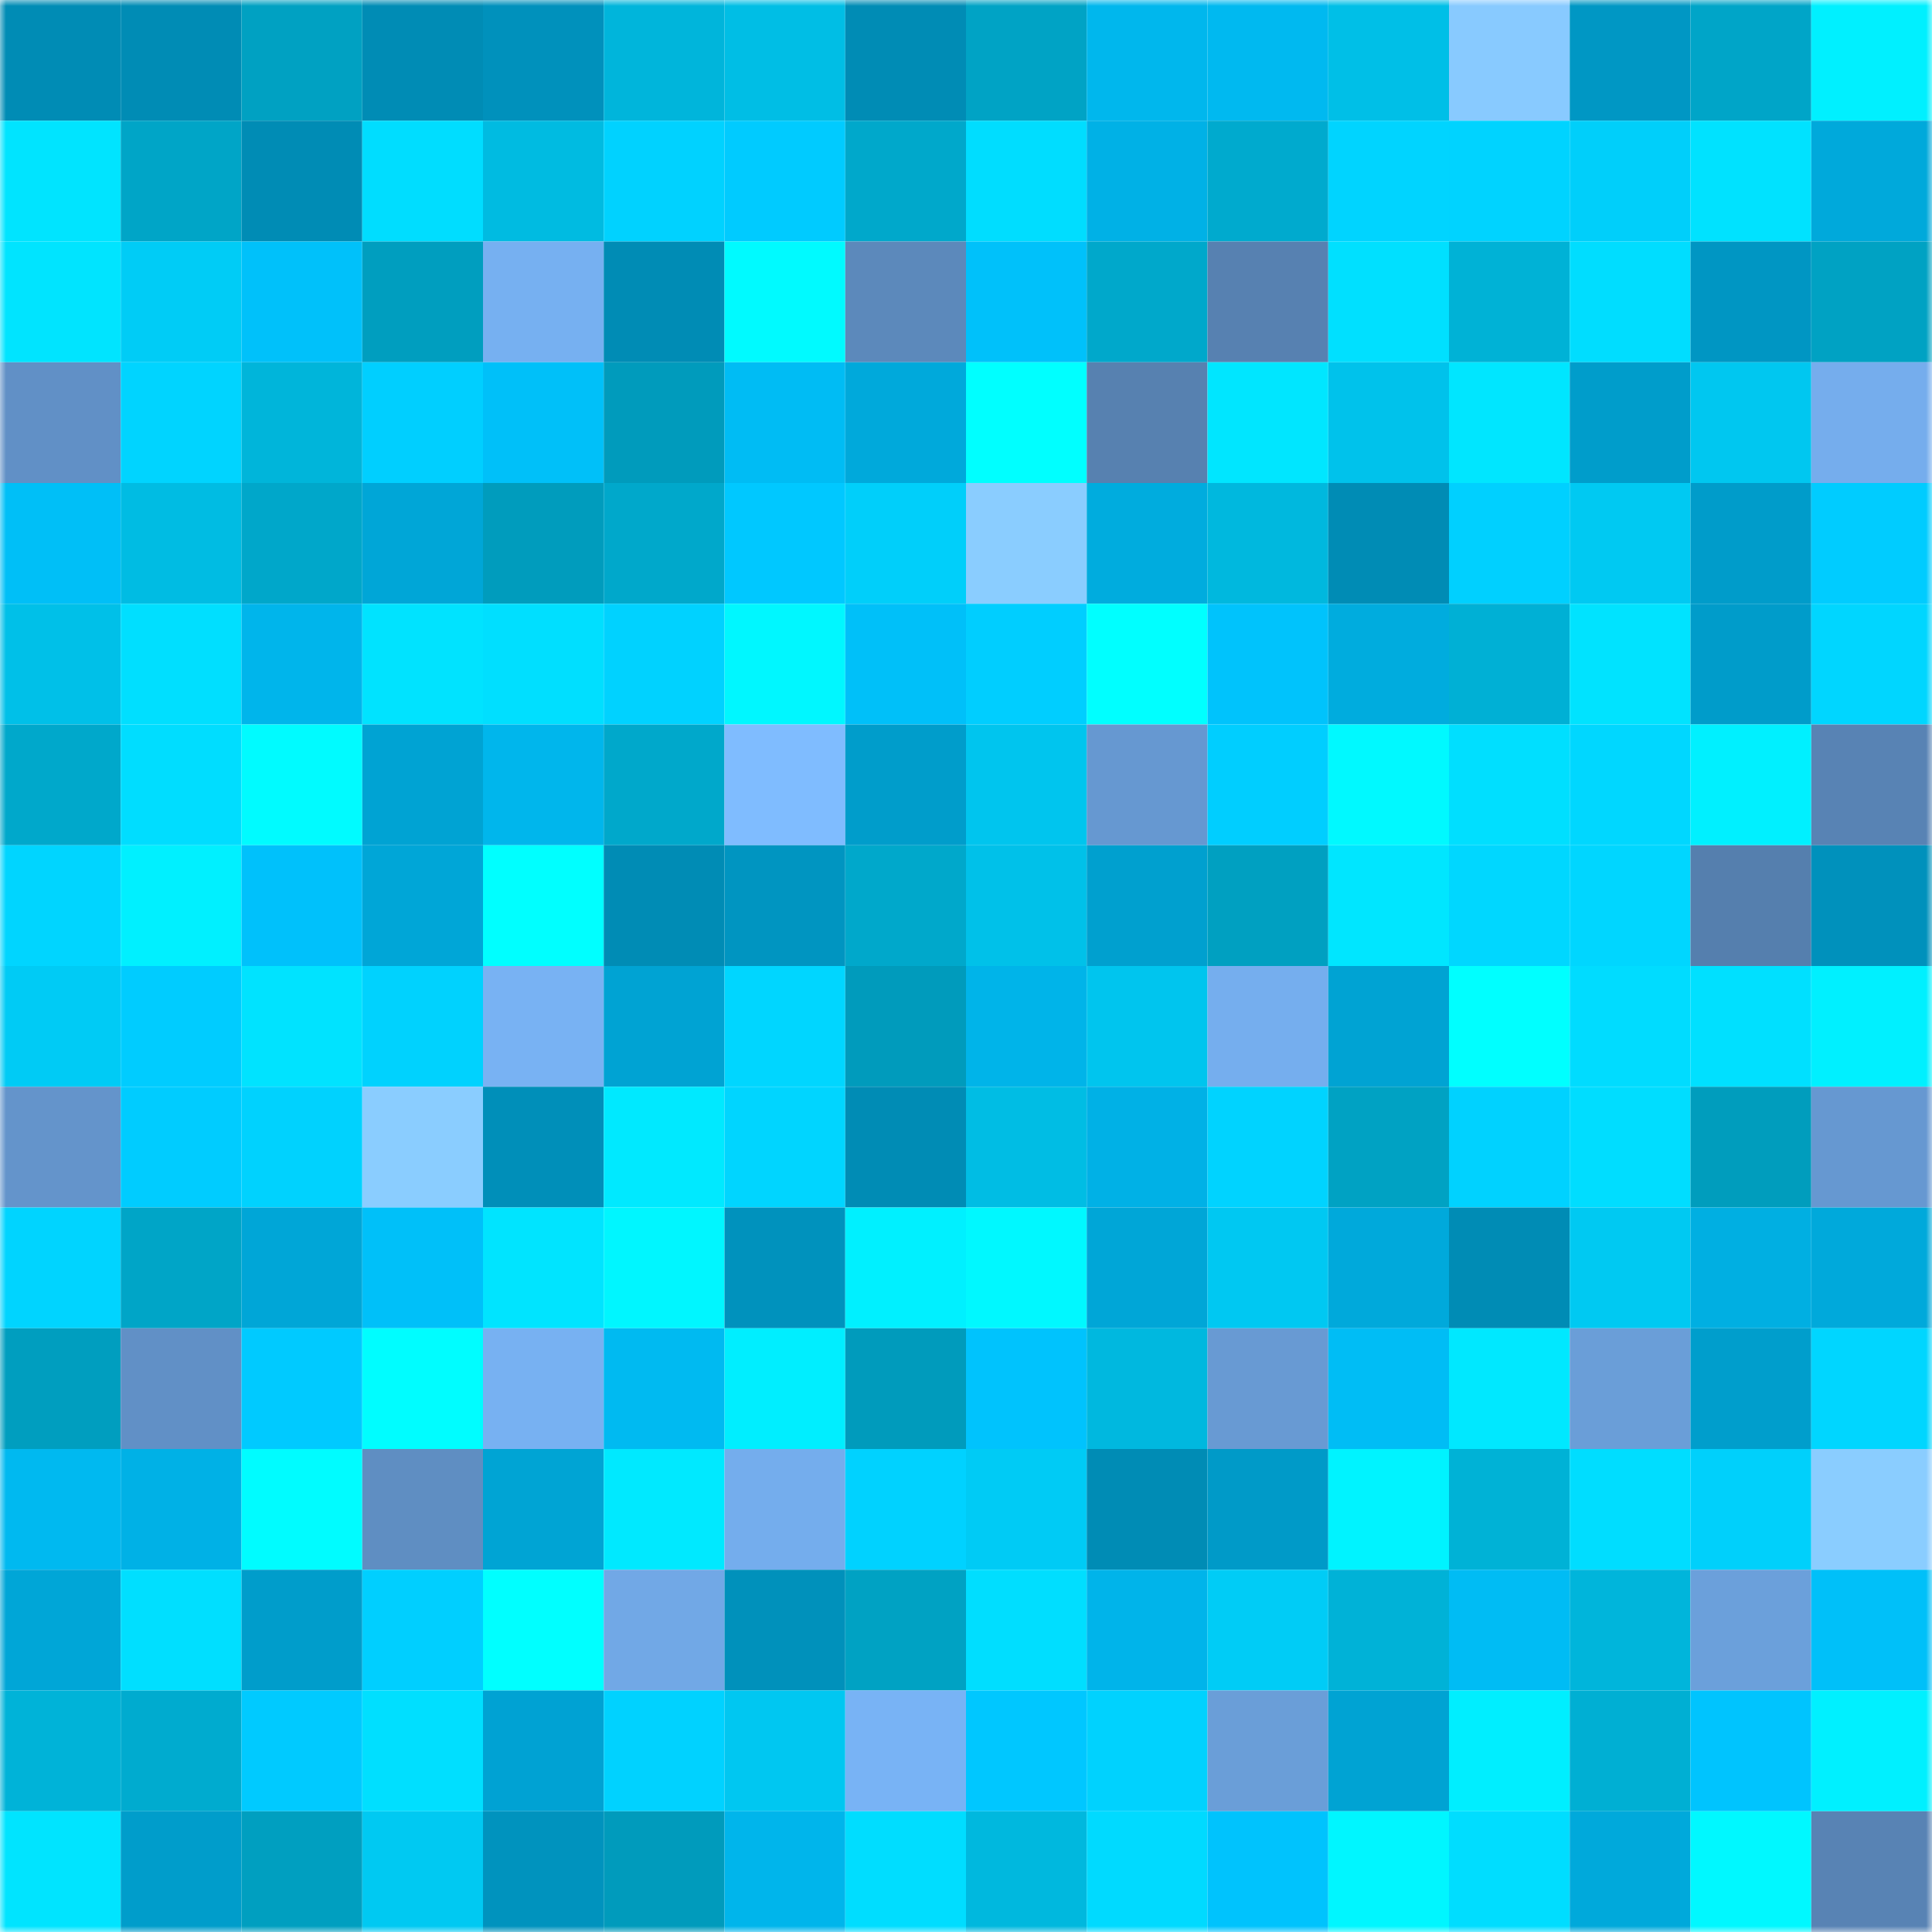 <svg viewBox="0 0 160 160" fill="none" role="img" xmlns="http://www.w3.org/2000/svg" width="240" height="240" name="ens%2Cdega.eth"><mask id="564075496" mask-type="alpha" maskUnits="userSpaceOnUse" x="0" y="0" width="160" height="160"><rect width="160" height="160" fill="#FFFFFF"></rect></mask><g mask="url(#564075496)"><rect x="0" y="0" width="10" height="10" fill="#008cb5"></rect><rect x="10" y="0" width="10" height="10" fill="#008cb5"></rect><rect x="20" y="0" width="10" height="10" fill="#00a1c2"></rect><rect x="30" y="0" width="10" height="10" fill="#008cb5"></rect><rect x="40" y="0" width="10" height="10" fill="#0091bc"></rect><rect x="50" y="0" width="10" height="10" fill="#00b5db"></rect><rect x="60" y="0" width="10" height="10" fill="#00bee5"></rect><rect x="70" y="0" width="10" height="10" fill="#008cb5"></rect><rect x="80" y="0" width="10" height="10" fill="#00a3c5"></rect><rect x="90" y="0" width="10" height="10" fill="#00b7ed"></rect><rect x="100" y="0" width="10" height="10" fill="#00b9f0"></rect><rect x="110" y="0" width="10" height="10" fill="#00bfe7"></rect><rect x="120" y="0" width="10" height="10" fill="#88caff"></rect><rect x="130" y="0" width="10" height="10" fill="#0097c4"></rect><rect x="140" y="0" width="10" height="10" fill="#00a5c8"></rect><rect x="150" y="0" width="10" height="10" fill="#00f0ff"></rect><rect x="0" y="10" width="10" height="10" fill="#00e4ff"></rect><rect x="10" y="10" width="10" height="10" fill="#00a5c7"></rect><rect x="20" y="10" width="10" height="10" fill="#008cb5"></rect><rect x="30" y="10" width="10" height="10" fill="#00ddff"></rect><rect x="40" y="10" width="10" height="10" fill="#00bbe1"></rect><rect x="50" y="10" width="10" height="10" fill="#00d2ff"></rect><rect x="60" y="10" width="10" height="10" fill="#00cbff"></rect><rect x="70" y="10" width="10" height="10" fill="#00a8cb"></rect><rect x="80" y="10" width="10" height="10" fill="#00ddff"></rect><rect x="90" y="10" width="10" height="10" fill="#00b1e6"></rect><rect x="100" y="10" width="10" height="10" fill="#00aace"></rect><rect x="110" y="10" width="10" height="10" fill="#00d4ff"></rect><rect x="120" y="10" width="10" height="10" fill="#00d3ff"></rect><rect x="130" y="10" width="10" height="10" fill="#00cffa"></rect><rect x="140" y="10" width="10" height="10" fill="#00e2ff"></rect><rect x="150" y="10" width="10" height="10" fill="#00a9db"></rect><rect x="0" y="20" width="10" height="10" fill="#00e4ff"></rect><rect x="10" y="20" width="10" height="10" fill="#00ccf6"></rect><rect x="20" y="20" width="10" height="10" fill="#00c1fa"></rect><rect x="30" y="20" width="10" height="10" fill="#009ebf"></rect><rect x="40" y="20" width="10" height="10" fill="#76b0f1"></rect><rect x="50" y="20" width="10" height="10" fill="#008cb5"></rect><rect x="60" y="20" width="10" height="10" fill="#00faff"></rect><rect x="70" y="20" width="10" height="10" fill="#5c89bb"></rect><rect x="80" y="20" width="10" height="10" fill="#00c1fa"></rect><rect x="90" y="20" width="10" height="10" fill="#00a8cb"></rect><rect x="100" y="20" width="10" height="10" fill="#5781b1"></rect><rect x="110" y="20" width="10" height="10" fill="#00e0ff"></rect><rect x="120" y="20" width="10" height="10" fill="#00b2d6"></rect><rect x="130" y="20" width="10" height="10" fill="#00ddff"></rect><rect x="140" y="20" width="10" height="10" fill="#0096c3"></rect><rect x="150" y="20" width="10" height="10" fill="#00a2c3"></rect><rect x="0" y="30" width="10" height="10" fill="#6190c6"></rect><rect x="10" y="30" width="10" height="10" fill="#00d4ff"></rect><rect x="20" y="30" width="10" height="10" fill="#00b5da"></rect><rect x="30" y="30" width="10" height="10" fill="#00cfff"></rect><rect x="40" y="30" width="10" height="10" fill="#00c0f9"></rect><rect x="50" y="30" width="10" height="10" fill="#009bbc"></rect><rect x="60" y="30" width="10" height="10" fill="#00bcf4"></rect><rect x="70" y="30" width="10" height="10" fill="#00a9db"></rect><rect x="80" y="30" width="10" height="10" fill="#00ffff"></rect><rect x="90" y="30" width="10" height="10" fill="#5781b0"></rect><rect x="100" y="30" width="10" height="10" fill="#00e6ff"></rect><rect x="110" y="30" width="10" height="10" fill="#00c2eb"></rect><rect x="120" y="30" width="10" height="10" fill="#00e6ff"></rect><rect x="130" y="30" width="10" height="10" fill="#009dcb"></rect><rect x="140" y="30" width="10" height="10" fill="#00c7f0"></rect><rect x="150" y="30" width="10" height="10" fill="#75aded"></rect><rect x="0" y="40" width="10" height="10" fill="#00bff7"></rect><rect x="10" y="40" width="10" height="10" fill="#00bce3"></rect><rect x="20" y="40" width="10" height="10" fill="#00a7ca"></rect><rect x="30" y="40" width="10" height="10" fill="#00a6d7"></rect><rect x="40" y="40" width="10" height="10" fill="#009cbd"></rect><rect x="50" y="40" width="10" height="10" fill="#00a8cb"></rect><rect x="60" y="40" width="10" height="10" fill="#00c8ff"></rect><rect x="70" y="40" width="10" height="10" fill="#00cffa"></rect><rect x="80" y="40" width="10" height="10" fill="#8acdff"></rect><rect x="90" y="40" width="10" height="10" fill="#00acde"></rect><rect x="100" y="40" width="10" height="10" fill="#00b8de"></rect><rect x="110" y="40" width="10" height="10" fill="#008cb5"></rect><rect x="120" y="40" width="10" height="10" fill="#00d0ff"></rect><rect x="130" y="40" width="10" height="10" fill="#00c9f2"></rect><rect x="140" y="40" width="10" height="10" fill="#009cca"></rect><rect x="150" y="40" width="10" height="10" fill="#00ccff"></rect><rect x="0" y="50" width="10" height="10" fill="#00c0e8"></rect><rect x="10" y="50" width="10" height="10" fill="#00dfff"></rect><rect x="20" y="50" width="10" height="10" fill="#00b5eb"></rect><rect x="30" y="50" width="10" height="10" fill="#00e3ff"></rect><rect x="40" y="50" width="10" height="10" fill="#00dfff"></rect><rect x="50" y="50" width="10" height="10" fill="#00d2ff"></rect><rect x="60" y="50" width="10" height="10" fill="#00f7ff"></rect><rect x="70" y="50" width="10" height="10" fill="#00c0f9"></rect><rect x="80" y="50" width="10" height="10" fill="#00ceff"></rect><rect x="90" y="50" width="10" height="10" fill="#00ffff"></rect><rect x="100" y="50" width="10" height="10" fill="#00c3fc"></rect><rect x="110" y="50" width="10" height="10" fill="#00acde"></rect><rect x="120" y="50" width="10" height="10" fill="#00b0d5"></rect><rect x="130" y="50" width="10" height="10" fill="#00e3ff"></rect><rect x="140" y="50" width="10" height="10" fill="#009cca"></rect><rect x="150" y="50" width="10" height="10" fill="#00d6ff"></rect><rect x="0" y="60" width="10" height="10" fill="#00a8cb"></rect><rect x="10" y="60" width="10" height="10" fill="#00ddff"></rect><rect x="20" y="60" width="10" height="10" fill="#00fbff"></rect><rect x="30" y="60" width="10" height="10" fill="#00a3d3"></rect><rect x="40" y="60" width="10" height="10" fill="#00b6ec"></rect><rect x="50" y="60" width="10" height="10" fill="#00a8cb"></rect><rect x="60" y="60" width="10" height="10" fill="#7fbcff"></rect><rect x="70" y="60" width="10" height="10" fill="#009dcb"></rect><rect x="80" y="60" width="10" height="10" fill="#00c5ee"></rect><rect x="90" y="60" width="10" height="10" fill="#6698d1"></rect><rect x="100" y="60" width="10" height="10" fill="#00ceff"></rect><rect x="110" y="60" width="10" height="10" fill="#00f9ff"></rect><rect x="120" y="60" width="10" height="10" fill="#00dfff"></rect><rect x="130" y="60" width="10" height="10" fill="#00d7ff"></rect><rect x="140" y="60" width="10" height="10" fill="#00f0ff"></rect><rect x="150" y="60" width="10" height="10" fill="#5883b4"></rect><rect x="0" y="70" width="10" height="10" fill="#00d5ff"></rect><rect x="10" y="70" width="10" height="10" fill="#00f0ff"></rect><rect x="20" y="70" width="10" height="10" fill="#00c1fb"></rect><rect x="30" y="70" width="10" height="10" fill="#00a6d7"></rect><rect x="40" y="70" width="10" height="10" fill="#00ffff"></rect><rect x="50" y="70" width="10" height="10" fill="#008cb5"></rect><rect x="60" y="70" width="10" height="10" fill="#0095c1"></rect><rect x="70" y="70" width="10" height="10" fill="#00a8cb"></rect><rect x="80" y="70" width="10" height="10" fill="#00c1e9"></rect><rect x="90" y="70" width="10" height="10" fill="#00a0cf"></rect><rect x="100" y="70" width="10" height="10" fill="#00a0c1"></rect><rect x="110" y="70" width="10" height="10" fill="#00e6ff"></rect><rect x="120" y="70" width="10" height="10" fill="#00d7ff"></rect><rect x="130" y="70" width="10" height="10" fill="#00d6ff"></rect><rect x="140" y="70" width="10" height="10" fill="#557fae"></rect><rect x="150" y="70" width="10" height="10" fill="#0091bc"></rect><rect x="0" y="80" width="10" height="10" fill="#00cbf5"></rect><rect x="10" y="80" width="10" height="10" fill="#00ccff"></rect><rect x="20" y="80" width="10" height="10" fill="#00e3ff"></rect><rect x="30" y="80" width="10" height="10" fill="#00d2fe"></rect><rect x="40" y="80" width="10" height="10" fill="#78b2f3"></rect><rect x="50" y="80" width="10" height="10" fill="#00a3d3"></rect><rect x="60" y="80" width="10" height="10" fill="#00d6ff"></rect><rect x="70" y="80" width="10" height="10" fill="#009bbc"></rect><rect x="80" y="80" width="10" height="10" fill="#00b4e9"></rect><rect x="90" y="80" width="10" height="10" fill="#00c5ee"></rect><rect x="100" y="80" width="10" height="10" fill="#75aeee"></rect><rect x="110" y="80" width="10" height="10" fill="#00a3d3"></rect><rect x="120" y="80" width="10" height="10" fill="#00ffff"></rect><rect x="130" y="80" width="10" height="10" fill="#00dcff"></rect><rect x="140" y="80" width="10" height="10" fill="#00e0ff"></rect><rect x="150" y="80" width="10" height="10" fill="#00f0ff"></rect><rect x="0" y="90" width="10" height="10" fill="#6494cb"></rect><rect x="10" y="90" width="10" height="10" fill="#00ccff"></rect><rect x="20" y="90" width="10" height="10" fill="#00d2fe"></rect><rect x="30" y="90" width="10" height="10" fill="#8acdff"></rect><rect x="40" y="90" width="10" height="10" fill="#008fb9"></rect><rect x="50" y="90" width="10" height="10" fill="#00e9ff"></rect><rect x="60" y="90" width="10" height="10" fill="#00d5ff"></rect><rect x="70" y="90" width="10" height="10" fill="#008cb5"></rect><rect x="80" y="90" width="10" height="10" fill="#00bde4"></rect><rect x="90" y="90" width="10" height="10" fill="#00b1e6"></rect><rect x="100" y="90" width="10" height="10" fill="#00d3ff"></rect><rect x="110" y="90" width="10" height="10" fill="#00a2c3"></rect><rect x="120" y="90" width="10" height="10" fill="#00d2ff"></rect><rect x="130" y="90" width="10" height="10" fill="#00ddff"></rect><rect x="140" y="90" width="10" height="10" fill="#009dbd"></rect><rect x="150" y="90" width="10" height="10" fill="#6698d1"></rect><rect x="0" y="100" width="10" height="10" fill="#00d4ff"></rect><rect x="10" y="100" width="10" height="10" fill="#00a5c7"></rect><rect x="20" y="100" width="10" height="10" fill="#00a6d7"></rect><rect x="30" y="100" width="10" height="10" fill="#00c0f9"></rect><rect x="40" y="100" width="10" height="10" fill="#00e4ff"></rect><rect x="50" y="100" width="10" height="10" fill="#00f6ff"></rect><rect x="60" y="100" width="10" height="10" fill="#0092bd"></rect><rect x="70" y="100" width="10" height="10" fill="#00f0ff"></rect><rect x="80" y="100" width="10" height="10" fill="#00f8ff"></rect><rect x="90" y="100" width="10" height="10" fill="#00a6d7"></rect><rect x="100" y="100" width="10" height="10" fill="#00c8f2"></rect><rect x="110" y="100" width="10" height="10" fill="#00a9db"></rect><rect x="120" y="100" width="10" height="10" fill="#008cb5"></rect><rect x="130" y="100" width="10" height="10" fill="#00c9f2"></rect><rect x="140" y="100" width="10" height="10" fill="#00afe2"></rect><rect x="150" y="100" width="10" height="10" fill="#00a9db"></rect><rect x="0" y="110" width="10" height="10" fill="#009ebf"></rect><rect x="10" y="110" width="10" height="10" fill="#6190c6"></rect><rect x="20" y="110" width="10" height="10" fill="#00caff"></rect><rect x="30" y="110" width="10" height="10" fill="#00fdff"></rect><rect x="40" y="110" width="10" height="10" fill="#77b1f2"></rect><rect x="50" y="110" width="10" height="10" fill="#00baf1"></rect><rect x="60" y="110" width="10" height="10" fill="#00eeff"></rect><rect x="70" y="110" width="10" height="10" fill="#009bbc"></rect><rect x="80" y="110" width="10" height="10" fill="#00c3fd"></rect><rect x="90" y="110" width="10" height="10" fill="#00b8df"></rect><rect x="100" y="110" width="10" height="10" fill="#689ad3"></rect><rect x="110" y="110" width="10" height="10" fill="#00bdf5"></rect><rect x="120" y="110" width="10" height="10" fill="#00e8ff"></rect><rect x="130" y="110" width="10" height="10" fill="#6a9ed8"></rect><rect x="140" y="110" width="10" height="10" fill="#009ecc"></rect><rect x="150" y="110" width="10" height="10" fill="#00d6ff"></rect><rect x="0" y="120" width="10" height="10" fill="#00b9f0"></rect><rect x="10" y="120" width="10" height="10" fill="#00b1e6"></rect><rect x="20" y="120" width="10" height="10" fill="#00fcff"></rect><rect x="30" y="120" width="10" height="10" fill="#5f8ec2"></rect><rect x="40" y="120" width="10" height="10" fill="#00a4d4"></rect><rect x="50" y="120" width="10" height="10" fill="#00e9ff"></rect><rect x="60" y="120" width="10" height="10" fill="#74aded"></rect><rect x="70" y="120" width="10" height="10" fill="#00d2ff"></rect><rect x="80" y="120" width="10" height="10" fill="#00cbf5"></rect><rect x="90" y="120" width="10" height="10" fill="#008cb5"></rect><rect x="100" y="120" width="10" height="10" fill="#009ac8"></rect><rect x="110" y="120" width="10" height="10" fill="#00f3ff"></rect><rect x="120" y="120" width="10" height="10" fill="#00b2d6"></rect><rect x="130" y="120" width="10" height="10" fill="#00ddff"></rect><rect x="140" y="120" width="10" height="10" fill="#00d0fb"></rect><rect x="150" y="120" width="10" height="10" fill="#8acdff"></rect><rect x="0" y="130" width="10" height="10" fill="#00a6d7"></rect><rect x="10" y="130" width="10" height="10" fill="#00dfff"></rect><rect x="20" y="130" width="10" height="10" fill="#009dcb"></rect><rect x="30" y="130" width="10" height="10" fill="#00cfff"></rect><rect x="40" y="130" width="10" height="10" fill="#00ffff"></rect><rect x="50" y="130" width="10" height="10" fill="#71a8e6"></rect><rect x="60" y="130" width="10" height="10" fill="#0091bb"></rect><rect x="70" y="130" width="10" height="10" fill="#00a2c3"></rect><rect x="80" y="130" width="10" height="10" fill="#00deff"></rect><rect x="90" y="130" width="10" height="10" fill="#00b4ea"></rect><rect x="100" y="130" width="10" height="10" fill="#00ccf6"></rect><rect x="110" y="130" width="10" height="10" fill="#00b2d7"></rect><rect x="120" y="130" width="10" height="10" fill="#00bcf4"></rect><rect x="130" y="130" width="10" height="10" fill="#00b5db"></rect><rect x="140" y="130" width="10" height="10" fill="#6ba0db"></rect><rect x="150" y="130" width="10" height="10" fill="#00c0f9"></rect><rect x="0" y="140" width="10" height="10" fill="#00b3d8"></rect><rect x="10" y="140" width="10" height="10" fill="#00abcf"></rect><rect x="20" y="140" width="10" height="10" fill="#00caff"></rect><rect x="30" y="140" width="10" height="10" fill="#00dfff"></rect><rect x="40" y="140" width="10" height="10" fill="#00a2d3"></rect><rect x="50" y="140" width="10" height="10" fill="#00d2ff"></rect><rect x="60" y="140" width="10" height="10" fill="#00c7f1"></rect><rect x="70" y="140" width="10" height="10" fill="#78b3f5"></rect><rect x="80" y="140" width="10" height="10" fill="#00c7ff"></rect><rect x="90" y="140" width="10" height="10" fill="#00d2fe"></rect><rect x="100" y="140" width="10" height="10" fill="#6a9ed8"></rect><rect x="110" y="140" width="10" height="10" fill="#00a3d3"></rect><rect x="120" y="140" width="10" height="10" fill="#00eeff"></rect><rect x="130" y="140" width="10" height="10" fill="#00afd3"></rect><rect x="140" y="140" width="10" height="10" fill="#00c4fe"></rect><rect x="150" y="140" width="10" height="10" fill="#00f0ff"></rect><rect x="0" y="150" width="10" height="10" fill="#00e4ff"></rect><rect x="10" y="150" width="10" height="10" fill="#009dcb"></rect><rect x="20" y="150" width="10" height="10" fill="#009fc0"></rect><rect x="30" y="150" width="10" height="10" fill="#00c9f2"></rect><rect x="40" y="150" width="10" height="10" fill="#0093be"></rect><rect x="50" y="150" width="10" height="10" fill="#009bbc"></rect><rect x="60" y="150" width="10" height="10" fill="#00b5eb"></rect><rect x="70" y="150" width="10" height="10" fill="#00ddff"></rect><rect x="80" y="150" width="10" height="10" fill="#00b8de"></rect><rect x="90" y="150" width="10" height="10" fill="#00daff"></rect><rect x="100" y="150" width="10" height="10" fill="#00c3fd"></rect><rect x="110" y="150" width="10" height="10" fill="#00f6ff"></rect><rect x="120" y="150" width="10" height="10" fill="#00ddff"></rect><rect x="130" y="150" width="10" height="10" fill="#00a9db"></rect><rect x="140" y="150" width="10" height="10" fill="#00f8ff"></rect><rect x="150" y="150" width="10" height="10" fill="#5883b4"></rect></g></svg>